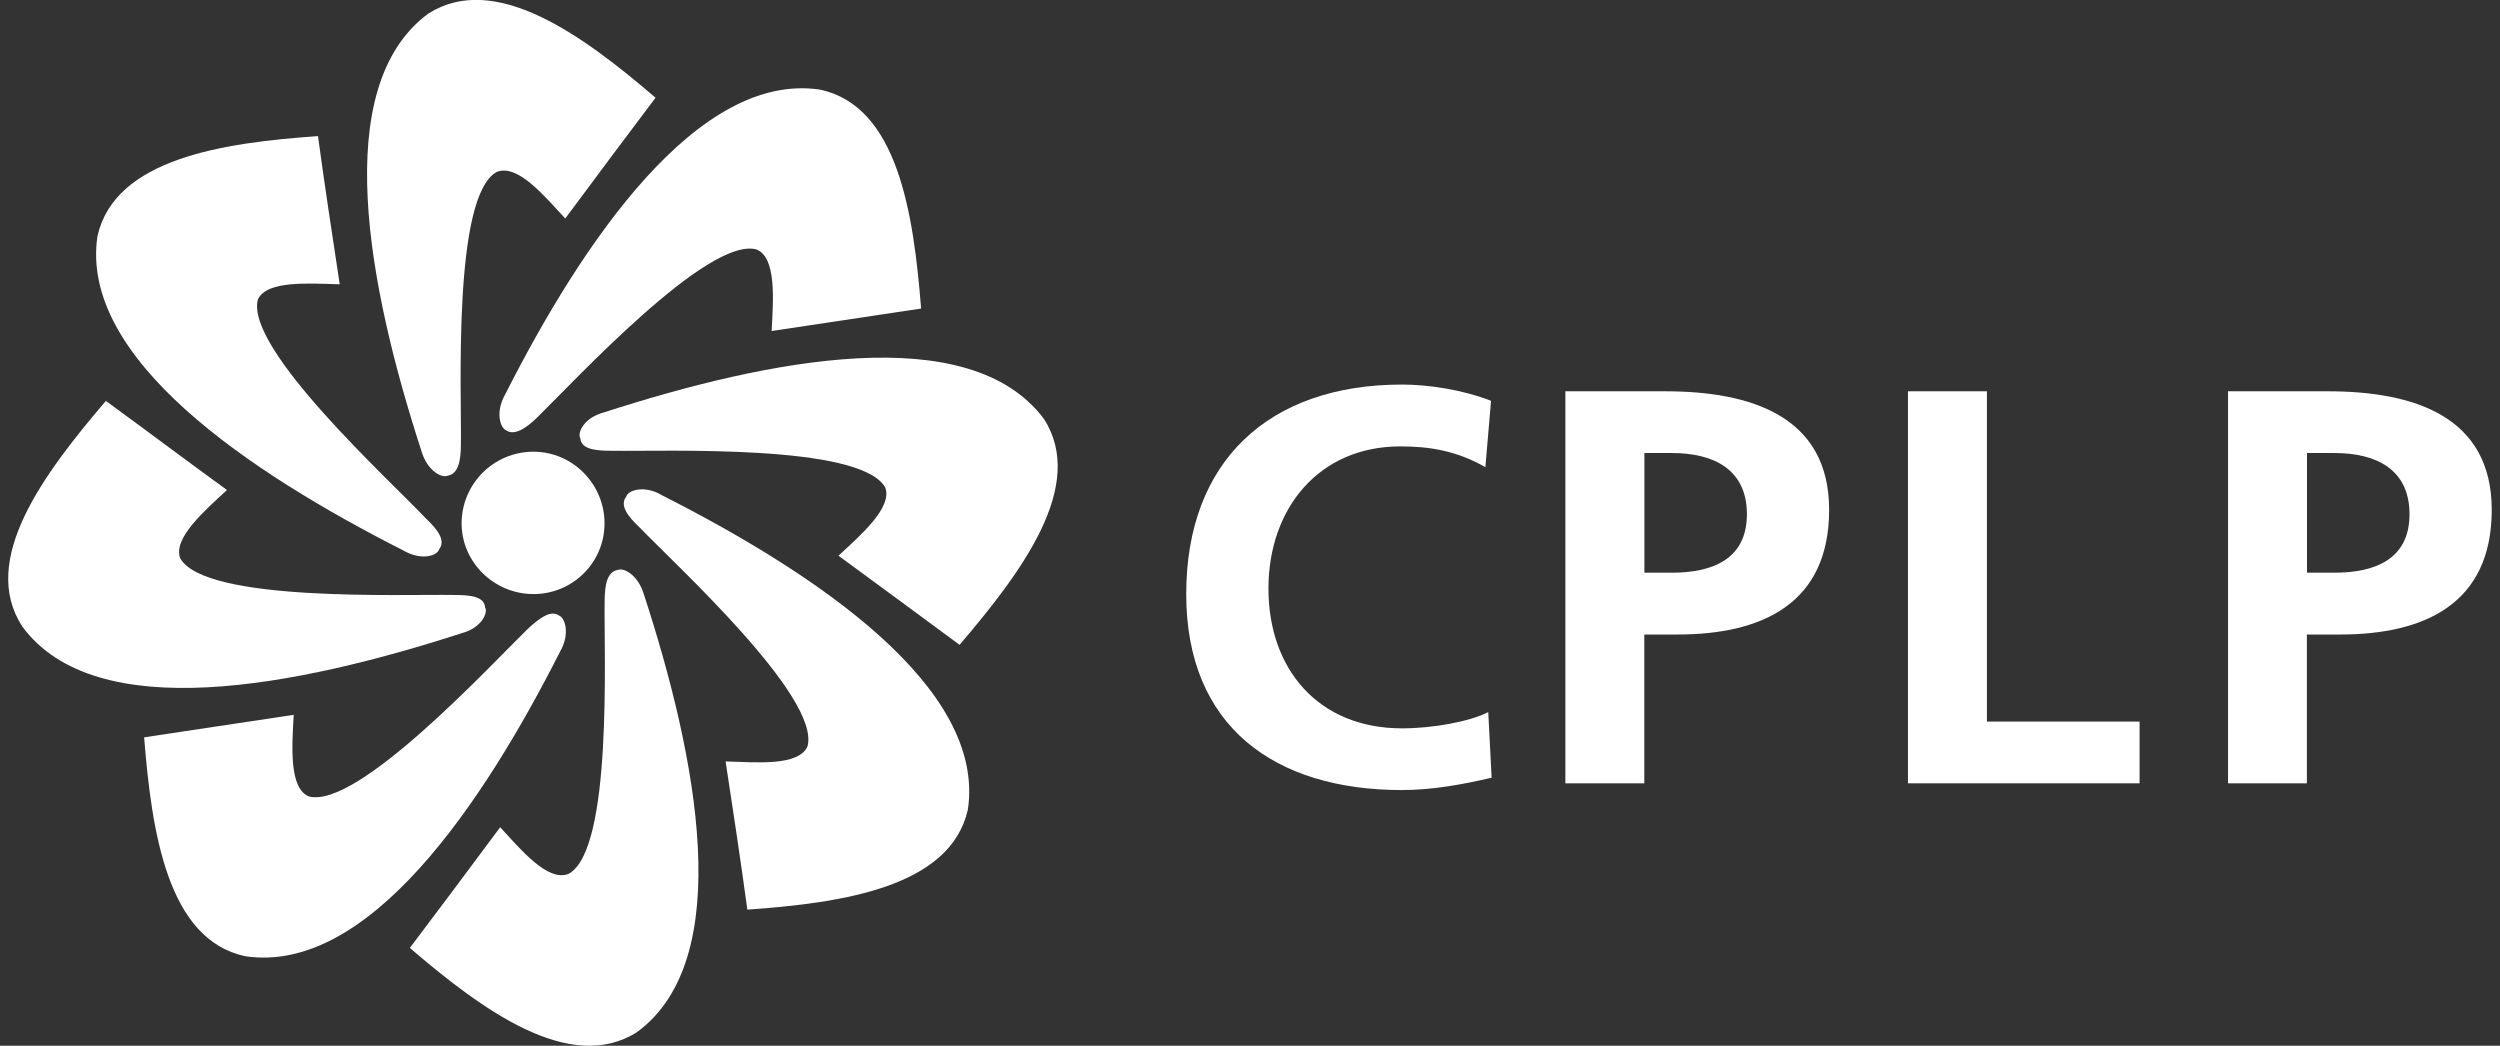 <svg xmlns="http://www.w3.org/2000/svg" width="153" height="64" viewBox="0 0 153 64" fill="none"><rect x="0" y="0" width="153" height="64" fill="#333333" stroke="none"/><g clip-path="url(#clip0_5483_4883)"><path fill-rule="evenodd" clip-rule="evenodd" d="M32.649 27.645C35.052 27.645 36.997 29.633 36.997 32.029C36.997 34.424 35.052 36.357 32.649 36.357C30.246 36.357 28.251 34.418 28.251 32.029C28.251 29.64 30.19 27.645 32.649 27.645Z" fill="white"></path><path fill-rule="evenodd" clip-rule="evenodd" d="M25.082 58.014C26.921 55.568 28.765 53.123 30.61 50.627C31.884 52.003 33.521 53.992 34.801 53.479C37.512 52.003 36.953 39.926 37.004 36.818C37.004 35.799 37.154 34.979 37.819 34.879C38.177 34.729 39.043 35.186 39.4 36.355C42.675 46.393 45.079 58.677 38.992 63.161C34.902 65.763 29.537 61.835 25.082 58.014Z" fill="white"></path><path fill-rule="evenodd" clip-rule="evenodd" d="M45.737 55.669C45.33 52.661 44.865 49.602 44.407 46.6C46.302 46.65 48.856 46.907 49.42 45.681C50.236 42.672 41.345 34.573 39.143 32.278C38.378 31.565 37.92 30.902 38.327 30.395C38.428 29.989 39.45 29.682 40.473 30.289C49.928 35.08 60.356 42.06 59.233 49.552C58.16 54.293 51.566 55.262 45.737 55.669Z" fill="white"></path><path fill-rule="evenodd" clip-rule="evenodd" d="M58.725 39.464C56.222 37.625 53.762 35.793 51.315 34.01C52.689 32.734 54.634 31.058 54.176 29.832C52.639 27.131 40.58 27.643 37.411 27.587C36.389 27.587 35.573 27.481 35.517 26.824C35.31 26.468 35.768 25.548 36.953 25.242C47.024 21.983 59.34 19.532 63.895 25.648C66.505 29.726 62.515 35.023 58.731 39.458" fill="white"></path><path fill-rule="evenodd" clip-rule="evenodd" d="M56.372 18.882C53.304 19.339 50.292 19.802 47.224 20.258C47.325 18.369 47.532 15.774 46.302 15.267C43.34 14.448 35.159 23.316 32.913 25.512C32.191 26.225 31.476 26.688 30.968 26.331C30.61 26.175 30.303 25.212 30.918 24.136C35.667 14.761 42.726 4.366 50.192 5.485C54.948 6.505 55.914 13.078 56.372 18.888" fill="white"></path><path fill-rule="evenodd" clip-rule="evenodd" d="M40.116 5.985C38.277 8.431 36.439 10.876 34.594 13.372C33.314 11.996 31.683 10.013 30.403 10.52C27.693 11.996 28.257 24.073 28.207 27.181C28.207 28.2 28.05 29.014 27.385 29.114C27.027 29.27 26.155 28.807 25.804 27.638C22.535 17.599 20.132 5.316 26.212 0.832C30.303 -1.764 35.667 2.158 40.116 5.979" fill="white"></path><path fill-rule="evenodd" clip-rule="evenodd" d="M19.461 8.33C19.869 11.338 20.333 14.39 20.791 17.399C18.896 17.349 16.343 17.149 15.784 18.318C14.962 21.326 23.909 29.432 26.055 31.721C26.821 32.434 27.279 33.097 26.877 33.61C26.77 34.016 25.798 34.323 24.725 33.71C15.27 28.919 4.842 21.939 5.965 14.447C7.038 9.706 13.632 8.737 19.461 8.33Z" fill="white"></path><path fill-rule="evenodd" clip-rule="evenodd" d="M6.479 24.535C8.989 26.368 11.436 28.206 13.889 29.989C12.509 31.265 10.57 32.947 11.028 34.167C12.559 36.869 24.625 36.356 27.793 36.412C28.816 36.412 29.638 36.512 29.688 37.175C29.889 37.532 29.431 38.445 28.257 38.751C18.187 42.01 5.865 44.455 1.366 38.345C-1.294 34.267 2.696 28.969 6.479 24.535Z" fill="white"></path><path fill-rule="evenodd" clip-rule="evenodd" d="M8.826 45.124C11.894 44.667 14.912 44.211 17.974 43.748C17.873 45.63 17.672 48.232 18.896 48.739C21.864 49.552 30.039 40.69 32.292 38.494C33.057 37.781 33.722 37.318 34.23 37.681C34.588 37.831 34.895 38.801 34.281 39.87C29.531 49.245 22.523 59.646 15.006 58.52C10.25 57.501 9.284 50.928 8.82 45.117" fill="white"></path><path d="M91.288 47.595C89.532 48.008 87.63 48.352 85.805 48.352C78.012 48.352 72.597 44.468 72.597 36.356C72.597 28.245 77.629 23.535 85.805 23.535C87.392 23.535 89.494 23.842 91.251 24.53L90.906 28.589C89.08 27.557 87.424 27.319 85.698 27.319C80.729 27.319 77.629 31.103 77.629 36.019C77.629 40.934 80.666 44.575 85.805 44.575C87.7 44.575 89.946 44.162 91.081 43.58L91.288 47.602V47.595Z" fill="white"></path><path d="M95.806 23.947H101.911C107.15 23.947 111.943 25.461 111.943 31.202C111.943 36.944 107.84 38.832 102.664 38.832H100.631V47.939H95.8V23.947H95.806ZM100.637 35.049H102.325C104.74 35.049 106.911 34.261 106.911 31.471C106.911 28.682 104.809 27.725 102.325 27.725H100.637V35.049Z" fill="white"></path><path d="M116.774 23.947H121.599V44.161H130.942V47.939H116.768V23.947H116.774Z" fill="white"></path><path d="M136.356 23.947H142.461C147.7 23.947 152.494 25.461 152.494 31.202C152.494 36.944 148.39 38.832 143.22 38.832H141.181V47.939H136.356V23.947ZM141.188 35.049H142.875C145.291 35.049 147.462 34.261 147.462 31.471C147.462 28.682 145.36 27.725 142.875 27.725H141.188V35.049Z" fill="white"></path></g><defs><clipPath id="clip0_5483_4883"><rect width="152" height="64" fill="white" transform="translate(0.5)"></rect></clipPath></defs></svg>